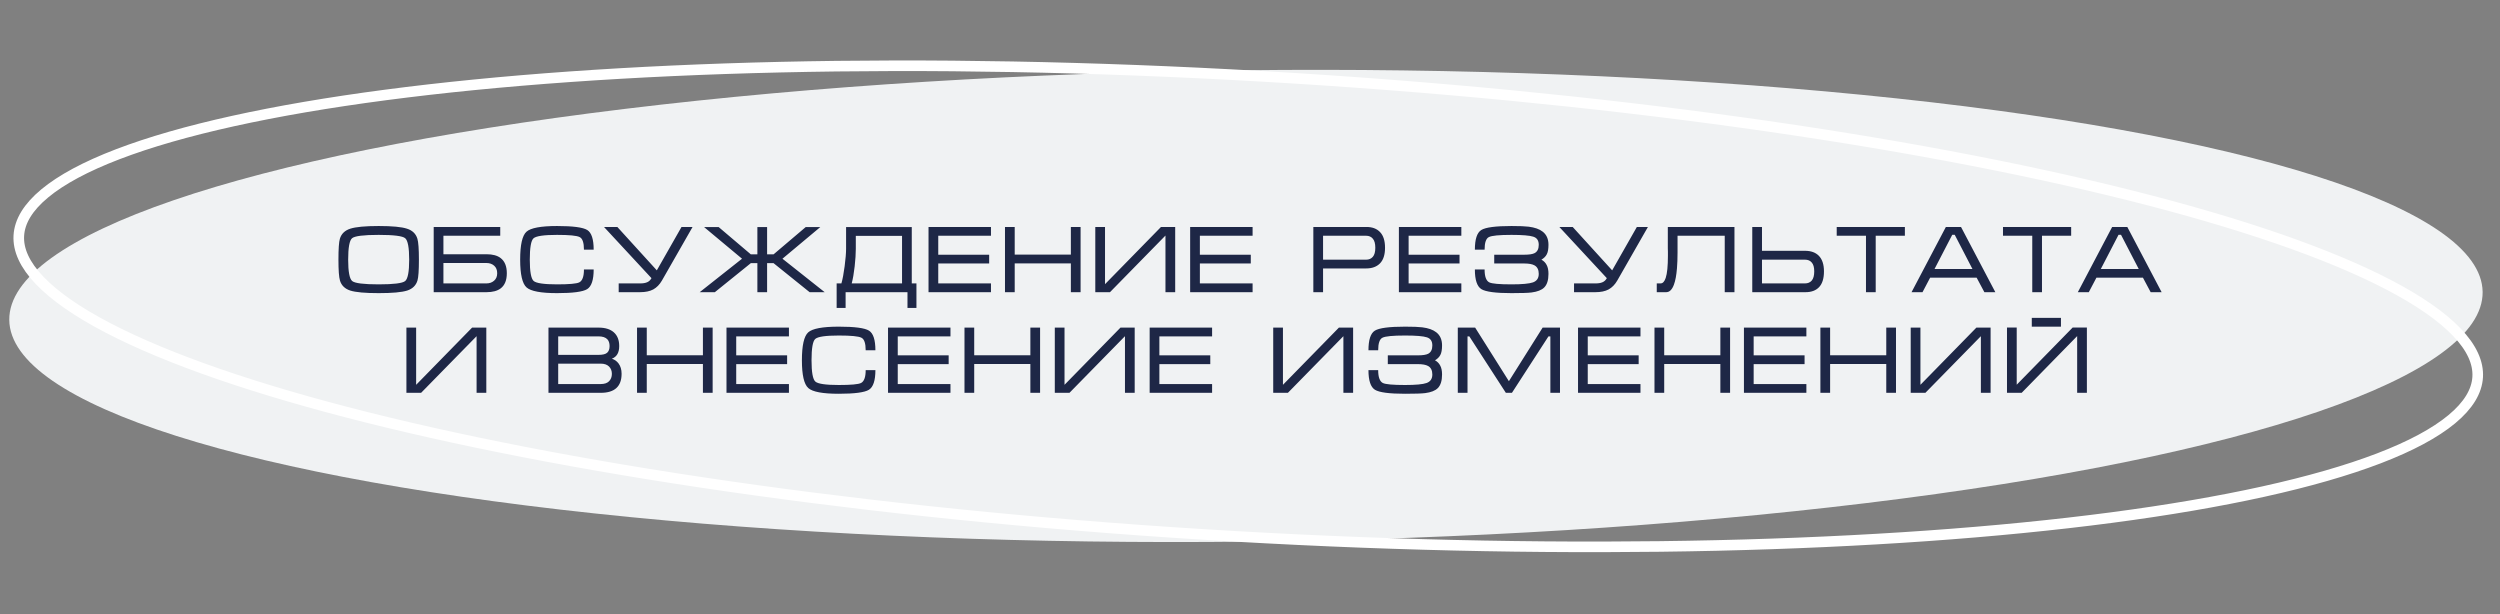 <?xml version="1.0" encoding="UTF-8"?> <svg xmlns="http://www.w3.org/2000/svg" width="472" height="116" viewBox="0 0 472 116" fill="none"><rect x="0" y="0" width="472" height="116" fill="#808080" stroke="none"/> <ellipse cx="235.235" cy="57.762" rx="233.5" ry="44.5" transform="rotate(-0.649 235.235 57.762)" fill="#F0F2F3"></ellipse> <path d="M467.787 71.182C467.632 73.867 466.05 76.534 462.896 79.15C459.742 81.766 455.114 84.245 449.113 86.545C437.118 91.14 419.863 94.933 398.57 97.735C356.001 103.339 297.503 104.961 233.173 101.261C168.843 97.561 110.915 89.244 69.27 78.798C48.439 73.572 31.732 67.827 20.343 61.886C14.645 58.914 10.332 55.921 7.499 52.961C4.665 50 3.399 47.17 3.554 44.484C3.708 41.798 5.29 39.132 8.445 36.515C11.598 33.9 16.226 31.42 22.227 29.121C34.222 24.525 51.478 20.733 72.77 17.93C115.339 12.327 173.838 10.705 238.168 14.405C302.498 18.104 360.425 26.422 402.071 36.868C422.902 42.093 439.609 47.839 450.998 53.779C456.695 56.751 461.008 59.745 463.841 62.705C466.675 65.665 467.941 68.496 467.787 71.182Z" stroke="white" stroke-width="2"></path> <path d="M71.494 55.344C68.938 55.344 67.15 55.182 66.13 54.858C65.11 54.522 64.462 53.892 64.186 52.968C63.994 52.332 63.898 51.018 63.898 49.026C63.898 46.998 63.988 45.684 64.168 45.084C64.444 44.148 65.098 43.512 66.13 43.176C67.162 42.84 68.95 42.672 71.494 42.672C74.05 42.672 75.832 42.84 76.84 43.176C77.86 43.5 78.514 44.13 78.802 45.066C78.994 45.702 79.09 47.022 79.09 49.026C79.09 51.042 79 52.35 78.82 52.95C78.544 53.886 77.896 54.522 76.876 54.858C75.856 55.182 74.062 55.344 71.494 55.344ZM71.494 53.688C74.326 53.688 75.994 53.478 76.498 53.058C77.002 52.638 77.254 51.294 77.254 49.026C77.254 46.746 77.002 45.396 76.498 44.976C76.006 44.556 74.338 44.346 71.494 44.346C68.65 44.346 66.976 44.556 66.472 44.976C65.98 45.396 65.734 46.746 65.734 49.026C65.734 51.282 65.986 52.626 66.49 53.058C66.994 53.478 68.662 53.688 71.494 53.688ZM81.882 42.852H94.446V44.508H83.718V48H91.854C93.006 48 93.894 48.24 94.518 48.72C95.298 49.32 95.688 50.274 95.688 51.582C95.688 52.902 95.304 53.856 94.536 54.444C93.9 54.924 93.006 55.164 91.854 55.164H81.882V42.852ZM93.87 51.582C93.87 50.97 93.678 50.496 93.294 50.16C92.91 49.824 92.43 49.656 91.854 49.656H83.718V53.508H91.836C92.412 53.508 92.892 53.34 93.276 53.004C93.672 52.668 93.87 52.194 93.87 51.582ZM100.025 49.026C100.025 51.27 100.265 52.608 100.745 53.04C101.225 53.472 102.701 53.688 105.173 53.688C107.465 53.688 108.863 53.562 109.367 53.31C109.955 53.01 110.249 52.2 110.249 50.88H112.085C112.085 52.836 111.677 54.072 110.861 54.588C110.045 55.092 108.149 55.344 105.173 55.344C102.137 55.344 100.217 54.984 99.413 54.264C98.609 53.544 98.207 51.798 98.207 49.026C98.207 46.23 98.603 44.472 99.395 43.752C100.187 43.032 102.113 42.672 105.173 42.672C108.173 42.672 110.075 42.924 110.879 43.428C111.683 43.932 112.085 45.168 112.085 47.136H110.249C110.249 45.816 109.979 45.024 109.439 44.76C108.899 44.484 107.477 44.346 105.173 44.346C102.689 44.346 101.207 44.562 100.727 44.994C100.259 45.414 100.025 46.758 100.025 49.026ZM120.912 53.508C121.416 53.508 121.836 53.436 122.172 53.292C122.52 53.148 122.796 52.89 123 52.518L114.036 42.852H116.556L124.008 51.042L128.67 42.852H130.758L124.962 52.986C124.53 53.73 123.99 54.282 123.342 54.642C122.694 54.99 121.86 55.164 120.84 55.164H116.808V53.508H120.912ZM152.119 42.87L146.053 48.018H144.829V42.87H142.993V48.018H141.751L135.685 42.87H132.931L140.095 48.846L132.103 55.164H134.965L141.769 49.674H142.993V55.164H144.829V49.674H146.035L152.857 55.164H155.701L147.727 48.846L154.873 42.87H152.119ZM159.74 46.974V42.87H172.142V53.508H173.024V58.134H171.332V55.164H159.65V58.134H157.958V53.508H158.858C159.086 52.716 159.29 51.63 159.47 50.25C159.65 48.858 159.74 47.766 159.74 46.974ZM170.306 44.526H161.576V46.974C161.576 47.91 161.504 49.02 161.36 50.304C161.216 51.588 161.03 52.656 160.802 53.508H170.306V44.526ZM175.306 42.852H187.096V44.508H177.142V48.09H186.754V49.746H177.142V53.508H187.096V55.164H175.306V42.852ZM189.741 42.852H191.577V48.072H202.179V42.852H204.015V55.164H202.179V49.728H191.577V55.164H189.741V42.852ZM221.876 42.852H219.194L208.628 53.652V42.852H206.792V55.164H209.564L220.04 44.472V55.164H221.876V42.852ZM224.7 42.852H236.49V44.508H226.536V48.09H236.148V49.746H226.536V53.508H236.49V55.164H224.7V42.852ZM247.958 55.164V42.852H258.002C259.094 42.852 259.946 43.176 260.558 43.824C261.182 44.472 261.494 45.456 261.494 46.776C261.494 48.096 261.176 49.08 260.54 49.728C259.916 50.364 259.046 50.682 257.93 50.682H249.794V55.164H247.958ZM249.794 49.026H257.93C258.458 49.026 258.878 48.846 259.19 48.486C259.502 48.126 259.658 47.556 259.658 46.776C259.658 45.996 259.502 45.426 259.19 45.066C258.89 44.694 258.464 44.508 257.912 44.508H249.794V49.026ZM264.111 42.852H275.901V44.508H265.947V48.09H275.559V49.746H265.947V53.508H275.901V55.164H264.111V42.852ZM292.352 46.218C292.352 45.126 291.986 44.298 291.254 43.734C290.642 43.254 289.76 42.942 288.608 42.798C287.948 42.714 286.868 42.672 285.368 42.672C282.368 42.672 280.466 42.924 279.662 43.428C278.858 43.932 278.456 45.168 278.456 47.136H280.292C280.292 45.816 280.562 45.024 281.102 44.76C281.642 44.484 283.064 44.346 285.368 44.346C287.432 44.346 288.806 44.46 289.49 44.688C290.174 44.904 290.516 45.414 290.516 46.218C290.516 46.986 290.258 47.508 289.742 47.784C289.358 47.988 288.704 48.09 287.78 48.09H282.11V49.746H287.78C288.656 49.746 289.304 49.866 289.724 50.106C290.252 50.406 290.516 50.94 290.516 51.708C290.516 52.512 290.156 53.046 289.436 53.31C288.728 53.562 287.372 53.688 285.368 53.688C283.076 53.688 281.678 53.562 281.174 53.31C280.586 53.01 280.292 52.2 280.292 50.88H278.456C278.456 52.836 278.864 54.072 279.68 54.588C280.496 55.092 282.392 55.344 285.368 55.344C287.252 55.344 288.518 55.302 289.166 55.218C290.27 55.074 291.062 54.762 291.542 54.282C292.082 53.742 292.352 52.884 292.352 51.708C292.352 51.012 292.238 50.454 292.01 50.034C291.794 49.602 291.464 49.266 291.02 49.026C291.488 48.75 291.824 48.414 292.028 48.018C292.244 47.622 292.352 47.022 292.352 46.218ZM301.281 53.508C301.785 53.508 302.205 53.436 302.541 53.292C302.889 53.148 303.165 52.89 303.369 52.518L294.405 42.852H296.925L304.377 51.042L309.039 42.852H311.127L305.331 52.986C304.899 53.73 304.359 54.282 303.711 54.642C303.063 54.99 302.229 55.164 301.209 55.164H297.177V53.508H301.281ZM312.796 53.508H313.516C313.936 53.508 314.26 53.16 314.488 52.464C314.764 51.624 314.902 50.226 314.902 48.27V47.982V47.73V47.532C314.902 47.316 314.896 47.106 314.884 46.902C314.884 46.686 314.884 46.482 314.884 46.29V42.852H327.466V55.164H325.63V44.508H316.72V46.83V47.658C316.72 48.798 316.684 49.794 316.612 50.646C316.504 51.978 316.312 53.01 316.036 53.742C315.688 54.69 315.202 55.164 314.578 55.164H312.796V53.508ZM330.828 42.852H332.664V47.352H340.782C341.898 47.352 342.762 47.658 343.374 48.27C344.034 48.93 344.364 49.92 344.364 51.24C344.364 52.572 344.058 53.562 343.446 54.21C342.846 54.846 341.988 55.164 340.872 55.164H330.828V42.852ZM332.664 49.026V53.508H340.782C341.322 53.508 341.748 53.328 342.06 52.968C342.372 52.596 342.528 52.02 342.528 51.24C342.528 50.472 342.372 49.914 342.06 49.566C341.76 49.206 341.34 49.026 340.8 49.026H332.664ZM346.771 42.852H359.641V44.508H354.133V55.164H352.297V44.508H346.771V42.852ZM370.241 42.852L376.721 55.164H374.651L373.193 52.428H364.409L362.969 55.164H360.899L367.379 42.852H370.241ZM372.401 50.79L369.053 44.328H368.585L365.237 50.79H372.401ZM378.165 42.852H391.035V44.508H385.527V55.164H383.691V44.508H378.165V42.852ZM401.636 42.852L408.116 55.164H406.046L404.588 52.428H395.804L394.364 55.164H392.294L398.774 42.852H401.636ZM403.796 50.79L400.448 44.328H399.98L396.632 50.79H403.796ZM91.816 61.852H89.133L78.567 72.652V61.852H76.731V74.164H79.504L89.98 63.472V74.164H91.816V61.852ZM117.358 70.564C117.358 71.776 117.022 72.682 116.35 73.282C115.69 73.87 114.718 74.164 113.434 74.164H103.552V61.852H113.002C114.262 61.852 115.228 62.152 115.9 62.752C116.572 63.352 116.908 64.216 116.908 65.344C116.908 66.58 116.446 67.372 115.522 67.72C116.05 67.9 116.47 68.2 116.782 68.62C117.166 69.136 117.358 69.784 117.358 70.564ZM115.09 65.344C115.09 64.78 114.946 64.348 114.658 64.048C114.31 63.688 113.758 63.508 113.002 63.508H105.388V67H113.002C113.782 67 114.322 66.868 114.622 66.604C114.934 66.328 115.09 65.908 115.09 65.344ZM105.388 68.656V72.508H113.416C114.112 72.508 114.634 72.334 114.982 71.986C115.342 71.626 115.522 71.158 115.522 70.582C115.522 70.018 115.342 69.556 114.982 69.196C114.622 68.836 114.1 68.656 113.416 68.656H105.388ZM120.273 61.852H122.109V67.072H132.711V61.852H134.547V74.164H132.711V68.728H122.109V74.164H120.273V61.852ZM137.161 61.852H148.951V63.508H138.997V67.09H148.609V68.746H138.997V72.508H148.951V74.164H137.161V61.852ZM153.217 68.026C153.217 70.27 153.457 71.608 153.937 72.04C154.417 72.472 155.893 72.688 158.365 72.688C160.657 72.688 162.055 72.562 162.559 72.31C163.147 72.01 163.441 71.2 163.441 69.88H165.277C165.277 71.836 164.869 73.072 164.053 73.588C163.237 74.092 161.341 74.344 158.365 74.344C155.329 74.344 153.409 73.984 152.605 73.264C151.801 72.544 151.399 70.798 151.399 68.026C151.399 65.23 151.795 63.472 152.587 62.752C153.379 62.032 155.305 61.672 158.365 61.672C161.365 61.672 163.267 61.924 164.071 62.428C164.875 62.932 165.277 64.168 165.277 66.136H163.441C163.441 64.816 163.171 64.024 162.631 63.76C162.091 63.484 160.669 63.346 158.365 63.346C155.881 63.346 154.399 63.562 153.919 63.994C153.451 64.414 153.217 65.758 153.217 68.026ZM167.659 61.852H179.449V63.508H169.495V67.09H179.107V68.746H169.495V72.508H179.449V74.164H167.659V61.852ZM182.095 61.852H183.931V67.072H194.533V61.852H196.369V74.164H194.533V68.728H183.931V74.164H182.095V61.852ZM214.23 61.852H211.548L200.982 72.652V61.852H199.146V74.164H201.918L212.394 63.472V74.164H214.23V61.852ZM217.054 61.852H228.844V63.508H218.89V67.09H228.502V68.746H218.89V72.508H228.844V74.164H217.054V61.852ZM255.468 61.852H252.786L242.22 72.652V61.852H240.384V74.164H243.156L253.632 63.472V74.164H255.468V61.852ZM272.26 65.218C272.26 64.126 271.894 63.298 271.162 62.734C270.55 62.254 269.668 61.942 268.516 61.798C267.856 61.714 266.776 61.672 265.276 61.672C262.276 61.672 260.374 61.924 259.57 62.428C258.766 62.932 258.364 64.168 258.364 66.136H260.2C260.2 64.816 260.47 64.024 261.01 63.76C261.55 63.484 262.972 63.346 265.276 63.346C267.34 63.346 268.714 63.46 269.398 63.688C270.082 63.904 270.424 64.414 270.424 65.218C270.424 65.986 270.166 66.508 269.65 66.784C269.266 66.988 268.612 67.09 267.688 67.09H262.018V68.746H267.688C268.564 68.746 269.212 68.866 269.632 69.106C270.16 69.406 270.424 69.94 270.424 70.708C270.424 71.512 270.064 72.046 269.344 72.31C268.636 72.562 267.28 72.688 265.276 72.688C262.984 72.688 261.586 72.562 261.082 72.31C260.494 72.01 260.2 71.2 260.2 69.88H258.364C258.364 71.836 258.772 73.072 259.588 73.588C260.404 74.092 262.3 74.344 265.276 74.344C267.16 74.344 268.426 74.302 269.074 74.218C270.178 74.074 270.97 73.762 271.45 73.282C271.99 72.742 272.26 71.884 272.26 70.708C272.26 70.012 272.146 69.454 271.918 69.034C271.702 68.602 271.372 68.266 270.928 68.026C271.396 67.75 271.732 67.414 271.936 67.018C272.152 66.622 272.26 66.022 272.26 65.218ZM278.507 61.852L284.879 71.968L291.251 61.852H294.527V74.164H292.709V63.508H292.349L285.455 74.164H284.303L277.409 63.508H277.067V74.164H275.231V61.852H278.507ZM297.931 61.852H309.721V63.508H299.767V67.09H309.379V68.746H299.767V72.508H309.721V74.164H297.931V61.852ZM312.366 61.852H314.202V67.072H324.804V61.852H326.64V74.164H324.804V68.728H314.202V74.164H312.366V61.852ZM329.255 61.852H341.045V63.508H331.091V67.09H340.703V68.746H331.091V72.508H341.045V74.164H329.255V61.852ZM343.69 61.852H345.526V67.072H356.128V61.852H357.964V74.164H356.128V68.728H345.526V74.164H343.69V61.852ZM375.825 61.852H373.143L362.577 72.652V61.852H360.741V74.164H363.513L373.989 63.472V74.164H375.825V61.852ZM394.004 61.834H391.322L380.756 72.634V61.834H378.92V74.164H381.692L392.168 63.454V74.164H394.004V61.834ZM383.6 60.016H389.108V61.672H383.6V60.016Z" fill="#1E2746"></path> </svg> 